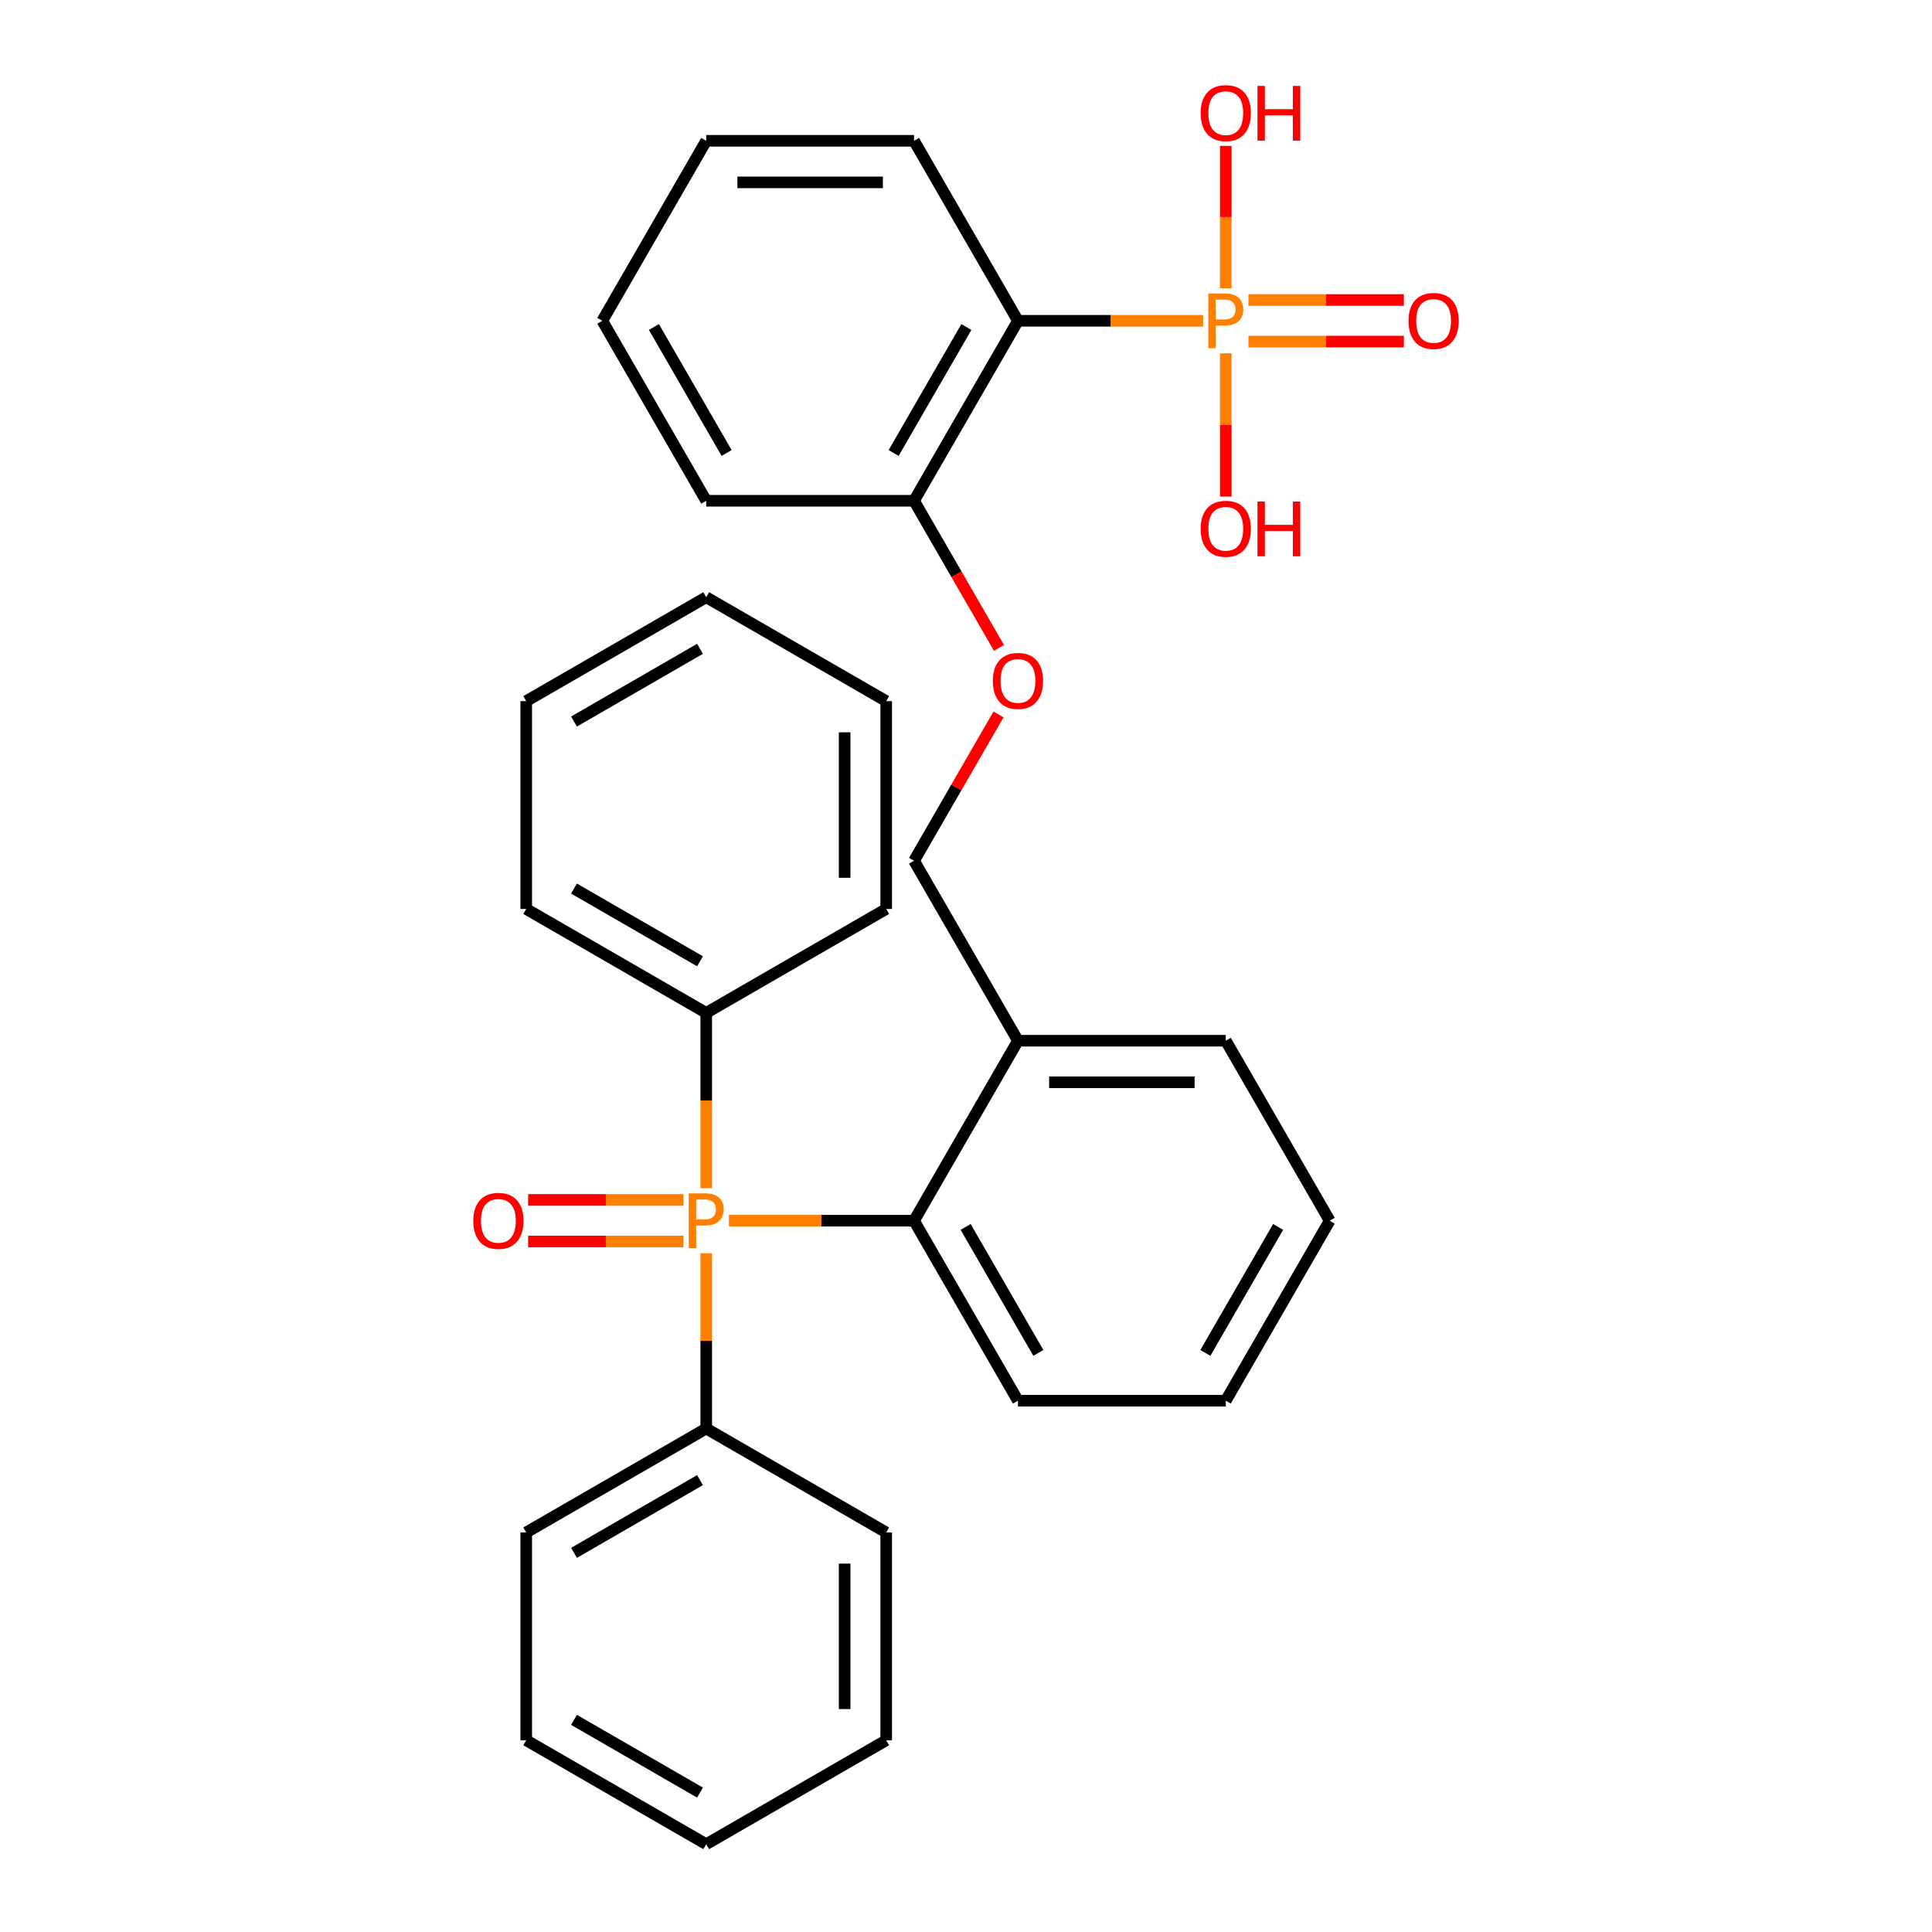 <?xml version='1.0' encoding='iso-8859-1'?>
<svg version='1.1' baseProfile='full'
              xmlns='http://www.w3.org/2000/svg'
                      xmlns:rdkit='http://www.rdkit.org/xml'
                      xmlns:xlink='http://www.w3.org/1999/xlink'
                  xml:space='preserve'
width='1000px' height='1000px' viewBox='0 0 1000 1000'>
<!-- END OF HEADER -->
<rect style='opacity:1.0;fill:#FFFFFF;stroke:none' width='1000' height='1000' x='0' y='0'> </rect>
<path class='bond-1' d='M 622.734,166.041 L 574.813,166.041' style='fill:none;fill-rule:evenodd;stroke:#FF7F00;stroke-width:6px;stroke-linecap:butt;stroke-linejoin:miter;stroke-opacity:1' />
<path class='bond-1' d='M 574.813,166.041 L 526.893,166.041' style='fill:none;fill-rule:evenodd;stroke:#000000;stroke-width:6px;stroke-linecap:butt;stroke-linejoin:miter;stroke-opacity:1' />
<path class='bond-5' d='M 646.192,176.798 L 686.415,176.798' style='fill:none;fill-rule:evenodd;stroke:#FF7F00;stroke-width:6px;stroke-linecap:butt;stroke-linejoin:miter;stroke-opacity:1' />
<path class='bond-5' d='M 686.415,176.798 L 726.637,176.798' style='fill:none;fill-rule:evenodd;stroke:#FF0000;stroke-width:6px;stroke-linecap:butt;stroke-linejoin:miter;stroke-opacity:1' />
<path class='bond-5' d='M 646.192,155.283 L 686.415,155.283' style='fill:none;fill-rule:evenodd;stroke:#FF7F00;stroke-width:6px;stroke-linecap:butt;stroke-linejoin:miter;stroke-opacity:1' />
<path class='bond-5' d='M 686.415,155.283 L 726.637,155.283' style='fill:none;fill-rule:evenodd;stroke:#FF0000;stroke-width:6px;stroke-linecap:butt;stroke-linejoin:miter;stroke-opacity:1' />
<path class='bond-11' d='M 634.463,149.191 L 634.463,112.345' style='fill:none;fill-rule:evenodd;stroke:#FF7F00;stroke-width:6px;stroke-linecap:butt;stroke-linejoin:miter;stroke-opacity:1' />
<path class='bond-11' d='M 634.463,112.345 L 634.463,75.498' style='fill:none;fill-rule:evenodd;stroke:#FF0000;stroke-width:6px;stroke-linecap:butt;stroke-linejoin:miter;stroke-opacity:1' />
<path class='bond-12' d='M 634.463,182.89 L 634.463,219.956' style='fill:none;fill-rule:evenodd;stroke:#FF7F00;stroke-width:6px;stroke-linecap:butt;stroke-linejoin:miter;stroke-opacity:1' />
<path class='bond-12' d='M 634.463,219.956 L 634.463,257.023' style='fill:none;fill-rule:evenodd;stroke:#FF0000;stroke-width:6px;stroke-linecap:butt;stroke-linejoin:miter;stroke-opacity:1' />
<path class='bond-0' d='M 377.266,631.834 L 425.187,631.834' style='fill:none;fill-rule:evenodd;stroke:#FF7F00;stroke-width:6px;stroke-linecap:butt;stroke-linejoin:miter;stroke-opacity:1' />
<path class='bond-0' d='M 425.187,631.834 L 473.107,631.834' style='fill:none;fill-rule:evenodd;stroke:#000000;stroke-width:6px;stroke-linecap:butt;stroke-linejoin:miter;stroke-opacity:1' />
<path class='bond-6' d='M 353.808,621.077 L 313.585,621.077' style='fill:none;fill-rule:evenodd;stroke:#FF7F00;stroke-width:6px;stroke-linecap:butt;stroke-linejoin:miter;stroke-opacity:1' />
<path class='bond-6' d='M 313.585,621.077 L 273.363,621.077' style='fill:none;fill-rule:evenodd;stroke:#FF0000;stroke-width:6px;stroke-linecap:butt;stroke-linejoin:miter;stroke-opacity:1' />
<path class='bond-6' d='M 353.808,642.591 L 313.585,642.591' style='fill:none;fill-rule:evenodd;stroke:#FF7F00;stroke-width:6px;stroke-linecap:butt;stroke-linejoin:miter;stroke-opacity:1' />
<path class='bond-6' d='M 313.585,642.591 L 273.363,642.591' style='fill:none;fill-rule:evenodd;stroke:#FF0000;stroke-width:6px;stroke-linecap:butt;stroke-linejoin:miter;stroke-opacity:1' />
<path class='bond-7' d='M 365.537,614.985 L 365.537,569.624' style='fill:none;fill-rule:evenodd;stroke:#FF7F00;stroke-width:6px;stroke-linecap:butt;stroke-linejoin:miter;stroke-opacity:1' />
<path class='bond-7' d='M 365.537,569.624 L 365.537,524.264' style='fill:none;fill-rule:evenodd;stroke:#000000;stroke-width:6px;stroke-linecap:butt;stroke-linejoin:miter;stroke-opacity:1' />
<path class='bond-8' d='M 365.537,648.683 L 365.537,694.044' style='fill:none;fill-rule:evenodd;stroke:#FF7F00;stroke-width:6px;stroke-linecap:butt;stroke-linejoin:miter;stroke-opacity:1' />
<path class='bond-8' d='M 365.537,694.044 L 365.537,739.405' style='fill:none;fill-rule:evenodd;stroke:#000000;stroke-width:6px;stroke-linecap:butt;stroke-linejoin:miter;stroke-opacity:1' />
<path class='bond-4' d='M 526.893,166.041 L 473.107,259.199' style='fill:none;fill-rule:evenodd;stroke:#000000;stroke-width:6px;stroke-linecap:butt;stroke-linejoin:miter;stroke-opacity:1' />
<path class='bond-4' d='M 500.193,169.257 L 462.543,234.468' style='fill:none;fill-rule:evenodd;stroke:#000000;stroke-width:6px;stroke-linecap:butt;stroke-linejoin:miter;stroke-opacity:1' />
<path class='bond-13' d='M 526.893,166.041 L 473.107,72.882' style='fill:none;fill-rule:evenodd;stroke:#000000;stroke-width:6px;stroke-linecap:butt;stroke-linejoin:miter;stroke-opacity:1' />
<path class='bond-2' d='M 473.107,631.834 L 526.893,538.675' style='fill:none;fill-rule:evenodd;stroke:#000000;stroke-width:6px;stroke-linecap:butt;stroke-linejoin:miter;stroke-opacity:1' />
<path class='bond-14' d='M 473.107,631.834 L 526.893,724.993' style='fill:none;fill-rule:evenodd;stroke:#000000;stroke-width:6px;stroke-linecap:butt;stroke-linejoin:miter;stroke-opacity:1' />
<path class='bond-14' d='M 499.807,635.051 L 537.457,700.262' style='fill:none;fill-rule:evenodd;stroke:#000000;stroke-width:6px;stroke-linecap:butt;stroke-linejoin:miter;stroke-opacity:1' />
<path class='bond-3' d='M 526.893,538.675 L 473.107,445.517' style='fill:none;fill-rule:evenodd;stroke:#000000;stroke-width:6px;stroke-linecap:butt;stroke-linejoin:miter;stroke-opacity:1' />
<path class='bond-15' d='M 526.893,538.675 L 634.463,538.675' style='fill:none;fill-rule:evenodd;stroke:#000000;stroke-width:6px;stroke-linecap:butt;stroke-linejoin:miter;stroke-opacity:1' />
<path class='bond-15' d='M 543.028,560.19 L 618.327,560.19' style='fill:none;fill-rule:evenodd;stroke:#000000;stroke-width:6px;stroke-linecap:butt;stroke-linejoin:miter;stroke-opacity:1' />
<path class='bond-9' d='M 473.107,259.199 L 495.09,297.274' style='fill:none;fill-rule:evenodd;stroke:#000000;stroke-width:6px;stroke-linecap:butt;stroke-linejoin:miter;stroke-opacity:1' />
<path class='bond-9' d='M 495.09,297.274 L 517.072,335.349' style='fill:none;fill-rule:evenodd;stroke:#FF0000;stroke-width:6px;stroke-linecap:butt;stroke-linejoin:miter;stroke-opacity:1' />
<path class='bond-16' d='M 473.107,259.199 L 365.537,259.199' style='fill:none;fill-rule:evenodd;stroke:#000000;stroke-width:6px;stroke-linecap:butt;stroke-linejoin:miter;stroke-opacity:1' />
<path class='bond-19' d='M 365.537,524.264 L 272.378,470.479' style='fill:none;fill-rule:evenodd;stroke:#000000;stroke-width:6px;stroke-linecap:butt;stroke-linejoin:miter;stroke-opacity:1' />
<path class='bond-19' d='M 362.32,497.564 L 297.109,459.915' style='fill:none;fill-rule:evenodd;stroke:#000000;stroke-width:6px;stroke-linecap:butt;stroke-linejoin:miter;stroke-opacity:1' />
<path class='bond-20' d='M 365.537,524.264 L 458.696,470.479' style='fill:none;fill-rule:evenodd;stroke:#000000;stroke-width:6px;stroke-linecap:butt;stroke-linejoin:miter;stroke-opacity:1' />
<path class='bond-17' d='M 365.537,739.405 L 272.378,793.19' style='fill:none;fill-rule:evenodd;stroke:#000000;stroke-width:6px;stroke-linecap:butt;stroke-linejoin:miter;stroke-opacity:1' />
<path class='bond-17' d='M 362.32,766.104 L 297.109,803.754' style='fill:none;fill-rule:evenodd;stroke:#000000;stroke-width:6px;stroke-linecap:butt;stroke-linejoin:miter;stroke-opacity:1' />
<path class='bond-18' d='M 365.537,739.405 L 458.696,793.19' style='fill:none;fill-rule:evenodd;stroke:#000000;stroke-width:6px;stroke-linecap:butt;stroke-linejoin:miter;stroke-opacity:1' />
<path class='bond-10' d='M 516.818,369.807 L 494.963,407.662' style='fill:none;fill-rule:evenodd;stroke:#FF0000;stroke-width:6px;stroke-linecap:butt;stroke-linejoin:miter;stroke-opacity:1' />
<path class='bond-10' d='M 494.963,407.662 L 473.107,445.517' style='fill:none;fill-rule:evenodd;stroke:#000000;stroke-width:6px;stroke-linecap:butt;stroke-linejoin:miter;stroke-opacity:1' />
<path class='bond-21' d='M 473.107,72.882 L 365.537,72.882' style='fill:none;fill-rule:evenodd;stroke:#000000;stroke-width:6px;stroke-linecap:butt;stroke-linejoin:miter;stroke-opacity:1' />
<path class='bond-21' d='M 456.972,94.396 L 381.673,94.396' style='fill:none;fill-rule:evenodd;stroke:#000000;stroke-width:6px;stroke-linecap:butt;stroke-linejoin:miter;stroke-opacity:1' />
<path class='bond-32' d='M 526.893,724.993 L 634.463,724.993' style='fill:none;fill-rule:evenodd;stroke:#000000;stroke-width:6px;stroke-linecap:butt;stroke-linejoin:miter;stroke-opacity:1' />
<path class='bond-23' d='M 634.463,538.675 L 688.248,631.834' style='fill:none;fill-rule:evenodd;stroke:#000000;stroke-width:6px;stroke-linecap:butt;stroke-linejoin:miter;stroke-opacity:1' />
<path class='bond-31' d='M 365.537,259.199 L 311.752,166.041' style='fill:none;fill-rule:evenodd;stroke:#000000;stroke-width:6px;stroke-linecap:butt;stroke-linejoin:miter;stroke-opacity:1' />
<path class='bond-31' d='M 376.101,234.468 L 338.451,169.257' style='fill:none;fill-rule:evenodd;stroke:#000000;stroke-width:6px;stroke-linecap:butt;stroke-linejoin:miter;stroke-opacity:1' />
<path class='bond-28' d='M 272.378,793.19 L 272.378,900.76' style='fill:none;fill-rule:evenodd;stroke:#000000;stroke-width:6px;stroke-linecap:butt;stroke-linejoin:miter;stroke-opacity:1' />
<path class='bond-24' d='M 458.696,793.19 L 458.696,900.76' style='fill:none;fill-rule:evenodd;stroke:#000000;stroke-width:6px;stroke-linecap:butt;stroke-linejoin:miter;stroke-opacity:1' />
<path class='bond-24' d='M 437.182,809.325 L 437.182,884.625' style='fill:none;fill-rule:evenodd;stroke:#000000;stroke-width:6px;stroke-linecap:butt;stroke-linejoin:miter;stroke-opacity:1' />
<path class='bond-25' d='M 272.378,470.479 L 272.378,362.908' style='fill:none;fill-rule:evenodd;stroke:#000000;stroke-width:6px;stroke-linecap:butt;stroke-linejoin:miter;stroke-opacity:1' />
<path class='bond-26' d='M 458.696,470.479 L 458.696,362.908' style='fill:none;fill-rule:evenodd;stroke:#000000;stroke-width:6px;stroke-linecap:butt;stroke-linejoin:miter;stroke-opacity:1' />
<path class='bond-26' d='M 437.182,454.343 L 437.182,379.044' style='fill:none;fill-rule:evenodd;stroke:#000000;stroke-width:6px;stroke-linecap:butt;stroke-linejoin:miter;stroke-opacity:1' />
<path class='bond-27' d='M 365.537,72.882 L 311.752,166.041' style='fill:none;fill-rule:evenodd;stroke:#000000;stroke-width:6px;stroke-linecap:butt;stroke-linejoin:miter;stroke-opacity:1' />
<path class='bond-22' d='M 634.463,724.993 L 688.248,631.834' style='fill:none;fill-rule:evenodd;stroke:#000000;stroke-width:6px;stroke-linecap:butt;stroke-linejoin:miter;stroke-opacity:1' />
<path class='bond-22' d='M 623.899,700.262 L 661.549,635.051' style='fill:none;fill-rule:evenodd;stroke:#000000;stroke-width:6px;stroke-linecap:butt;stroke-linejoin:miter;stroke-opacity:1' />
<path class='bond-30' d='M 458.696,900.76 L 365.537,954.545' style='fill:none;fill-rule:evenodd;stroke:#000000;stroke-width:6px;stroke-linecap:butt;stroke-linejoin:miter;stroke-opacity:1' />
<path class='bond-34' d='M 272.378,362.908 L 365.537,309.123' style='fill:none;fill-rule:evenodd;stroke:#000000;stroke-width:6px;stroke-linecap:butt;stroke-linejoin:miter;stroke-opacity:1' />
<path class='bond-34' d='M 297.109,373.472 L 362.32,335.822' style='fill:none;fill-rule:evenodd;stroke:#000000;stroke-width:6px;stroke-linecap:butt;stroke-linejoin:miter;stroke-opacity:1' />
<path class='bond-29' d='M 458.696,362.908 L 365.537,309.123' style='fill:none;fill-rule:evenodd;stroke:#000000;stroke-width:6px;stroke-linecap:butt;stroke-linejoin:miter;stroke-opacity:1' />
<path class='bond-33' d='M 272.378,900.76 L 365.537,954.545' style='fill:none;fill-rule:evenodd;stroke:#000000;stroke-width:6px;stroke-linecap:butt;stroke-linejoin:miter;stroke-opacity:1' />
<path class='bond-33' d='M 297.109,890.196 L 362.32,927.846' style='fill:none;fill-rule:evenodd;stroke:#000000;stroke-width:6px;stroke-linecap:butt;stroke-linejoin:miter;stroke-opacity:1' />
<path  class='atom-0' d='M 633.783 151.881
Q 638.623 151.881, 641.063 154.081
Q 643.503 156.241, 643.503 160.201
Q 643.503 164.121, 640.983 166.361
Q 638.503 168.561, 633.783 168.561
L 629.263 168.561
L 629.263 180.201
L 625.423 180.201
L 625.423 151.881
L 633.783 151.881
M 633.783 165.361
Q 636.543 165.361, 638.023 164.041
Q 639.503 162.721, 639.503 160.201
Q 639.503 157.681, 638.023 156.401
Q 636.583 155.081, 633.783 155.081
L 629.263 155.081
L 629.263 165.361
L 633.783 165.361
' fill='#FF7F00'/>
<path  class='atom-1' d='M 364.857 617.674
Q 369.697 617.674, 372.137 619.874
Q 374.577 622.034, 374.577 625.994
Q 374.577 629.914, 372.057 632.154
Q 369.577 634.354, 364.857 634.354
L 360.337 634.354
L 360.337 645.994
L 356.497 645.994
L 356.497 617.674
L 364.857 617.674
M 364.857 631.154
Q 367.617 631.154, 369.097 629.834
Q 370.577 628.514, 370.577 625.994
Q 370.577 623.474, 369.097 622.194
Q 367.657 620.874, 364.857 620.874
L 360.337 620.874
L 360.337 631.154
L 364.857 631.154
' fill='#FF7F00'/>
<path  class='atom-6' d='M 729.033 166.121
Q 729.033 159.321, 732.393 155.521
Q 735.753 151.721, 742.033 151.721
Q 748.313 151.721, 751.673 155.521
Q 755.033 159.321, 755.033 166.121
Q 755.033 173.001, 751.633 176.921
Q 748.233 180.801, 742.033 180.801
Q 735.793 180.801, 732.393 176.921
Q 729.033 173.041, 729.033 166.121
M 742.033 177.601
Q 746.353 177.601, 748.673 174.721
Q 751.033 171.801, 751.033 166.121
Q 751.033 160.561, 748.673 157.761
Q 746.353 154.921, 742.033 154.921
Q 737.713 154.921, 735.353 157.721
Q 733.033 160.521, 733.033 166.121
Q 733.033 171.841, 735.353 174.721
Q 737.713 177.601, 742.033 177.601
' fill='#FF0000'/>
<path  class='atom-7' d='M 244.967 631.914
Q 244.967 625.114, 248.327 621.314
Q 251.687 617.514, 257.967 617.514
Q 264.247 617.514, 267.607 621.314
Q 270.967 625.114, 270.967 631.914
Q 270.967 638.794, 267.567 642.714
Q 264.167 646.594, 257.967 646.594
Q 251.727 646.594, 248.327 642.714
Q 244.967 638.834, 244.967 631.914
M 257.967 643.394
Q 262.287 643.394, 264.607 640.514
Q 266.967 637.594, 266.967 631.914
Q 266.967 626.354, 264.607 623.554
Q 262.287 620.714, 257.967 620.714
Q 253.647 620.714, 251.287 623.514
Q 248.967 626.314, 248.967 631.914
Q 248.967 637.634, 251.287 640.514
Q 253.647 643.394, 257.967 643.394
' fill='#FF0000'/>
<path  class='atom-10' d='M 513.893 352.438
Q 513.893 345.638, 517.253 341.838
Q 520.613 338.038, 526.893 338.038
Q 533.173 338.038, 536.533 341.838
Q 539.893 345.638, 539.893 352.438
Q 539.893 359.318, 536.493 363.238
Q 533.093 367.118, 526.893 367.118
Q 520.653 367.118, 517.253 363.238
Q 513.893 359.358, 513.893 352.438
M 526.893 363.918
Q 531.213 363.918, 533.533 361.038
Q 535.893 358.118, 535.893 352.438
Q 535.893 346.878, 533.533 344.078
Q 531.213 341.238, 526.893 341.238
Q 522.573 341.238, 520.213 344.038
Q 517.893 346.838, 517.893 352.438
Q 517.893 358.158, 520.213 361.038
Q 522.573 363.918, 526.893 363.918
' fill='#FF0000'/>
<path  class='atom-12' d='M 621.463 58.55
Q 621.463 51.75, 624.823 47.95
Q 628.183 44.15, 634.463 44.15
Q 640.743 44.15, 644.103 47.95
Q 647.463 51.75, 647.463 58.55
Q 647.463 65.43, 644.063 69.35
Q 640.663 73.23, 634.463 73.23
Q 628.223 73.23, 624.823 69.35
Q 621.463 65.47, 621.463 58.55
M 634.463 70.03
Q 638.783 70.03, 641.103 67.15
Q 643.463 64.23, 643.463 58.55
Q 643.463 52.99, 641.103 50.19
Q 638.783 47.35, 634.463 47.35
Q 630.143 47.35, 627.783 50.15
Q 625.463 52.95, 625.463 58.55
Q 625.463 64.27, 627.783 67.15
Q 630.143 70.03, 634.463 70.03
' fill='#FF0000'/>
<path  class='atom-12' d='M 650.863 44.47
L 654.703 44.47
L 654.703 56.51
L 669.183 56.51
L 669.183 44.47
L 673.023 44.47
L 673.023 72.79
L 669.183 72.79
L 669.183 59.71
L 654.703 59.71
L 654.703 72.79
L 650.863 72.79
L 650.863 44.47
' fill='#FF0000'/>
<path  class='atom-13' d='M 621.463 273.691
Q 621.463 266.891, 624.823 263.091
Q 628.183 259.291, 634.463 259.291
Q 640.743 259.291, 644.103 263.091
Q 647.463 266.891, 647.463 273.691
Q 647.463 280.571, 644.063 284.491
Q 640.663 288.371, 634.463 288.371
Q 628.223 288.371, 624.823 284.491
Q 621.463 280.611, 621.463 273.691
M 634.463 285.171
Q 638.783 285.171, 641.103 282.291
Q 643.463 279.371, 643.463 273.691
Q 643.463 268.131, 641.103 265.331
Q 638.783 262.491, 634.463 262.491
Q 630.143 262.491, 627.783 265.291
Q 625.463 268.091, 625.463 273.691
Q 625.463 279.411, 627.783 282.291
Q 630.143 285.171, 634.463 285.171
' fill='#FF0000'/>
<path  class='atom-13' d='M 650.863 259.611
L 654.703 259.611
L 654.703 271.651
L 669.183 271.651
L 669.183 259.611
L 673.023 259.611
L 673.023 287.931
L 669.183 287.931
L 669.183 274.851
L 654.703 274.851
L 654.703 287.931
L 650.863 287.931
L 650.863 259.611
' fill='#FF0000'/>
</svg>

